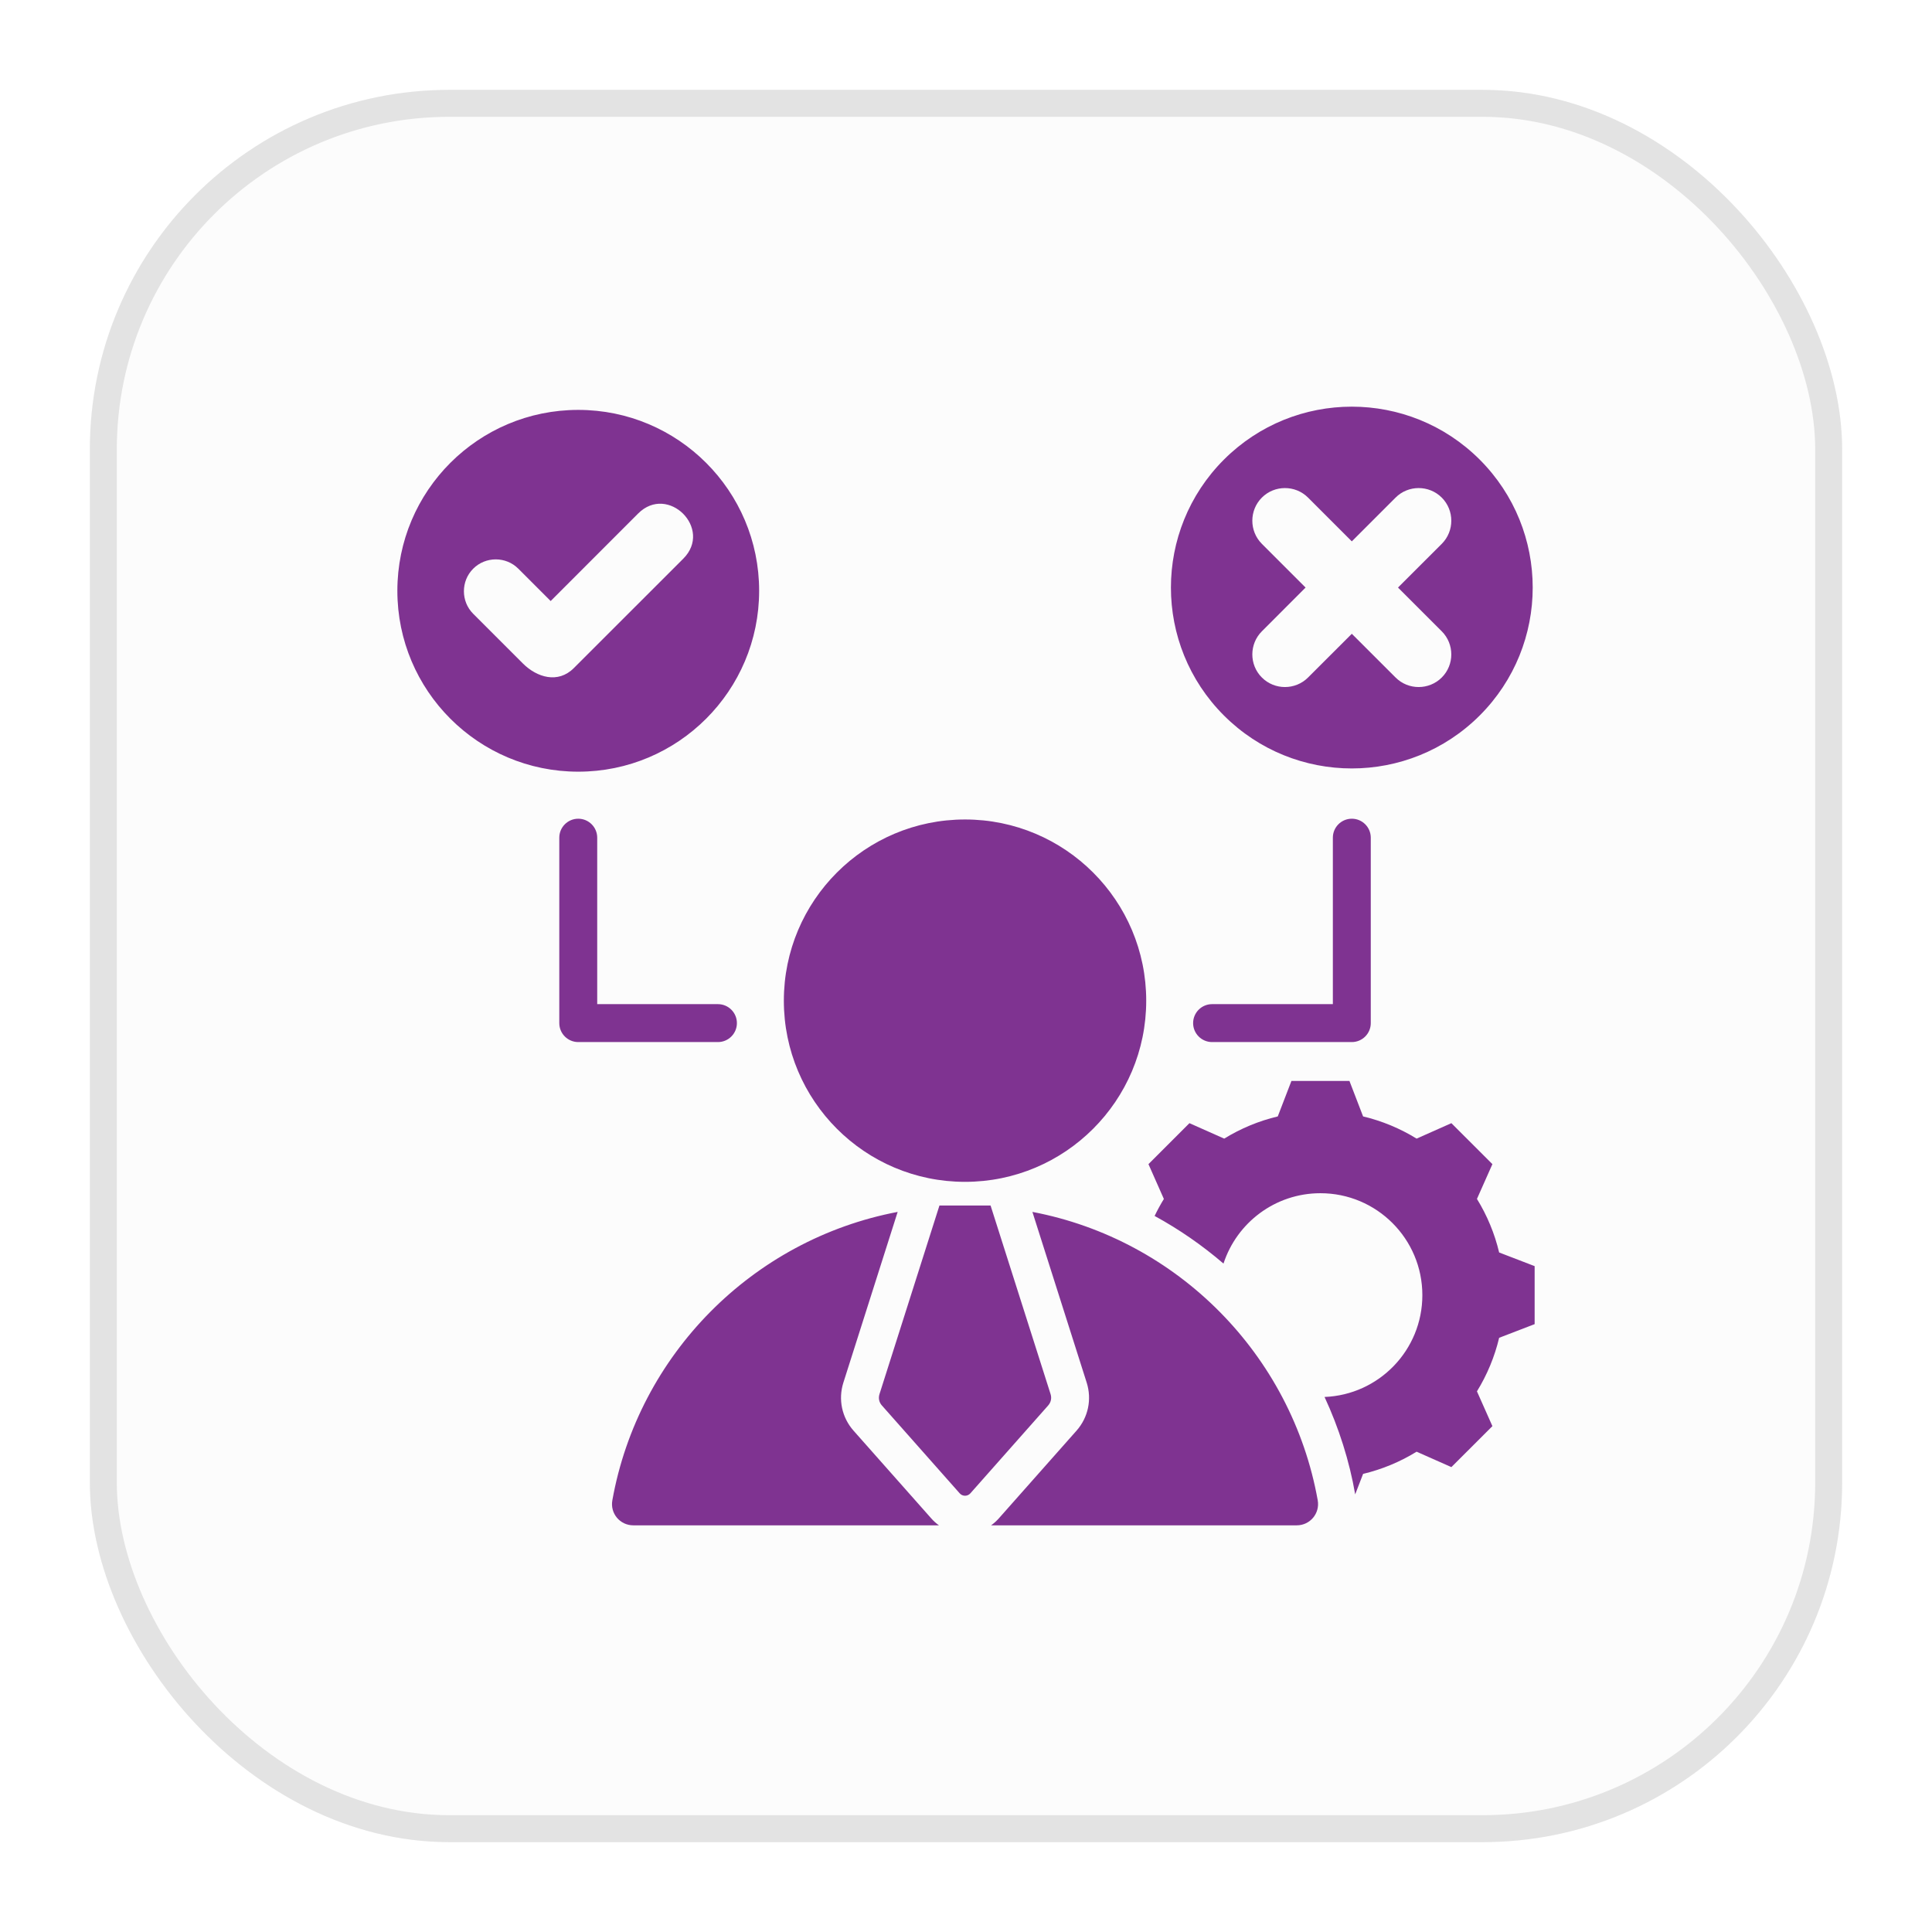 <svg width="43" height="43" viewBox="0 0 43 43" fill="none" xmlns="http://www.w3.org/2000/svg">
<g filter="url(#filter0_d_511_941)">
<rect x="2" y="1" width="39" height="39" rx="8" fill="#FCFCFC"/>
<rect x="2.3" y="1.3" width="38.4" height="38.4" rx="7.7" stroke="#E3E3E3" stroke-width="0.6"/>
<path fill-rule="evenodd" clip-rule="evenodd" d="M30.338 23.848C30.759 23.948 31.161 24.115 31.529 24.342L32.303 23.998L33.216 24.91L32.872 25.684C33.099 26.053 33.266 26.455 33.366 26.876L34.156 27.18V28.471L33.366 28.775C33.266 29.196 33.099 29.598 32.872 29.967L33.216 30.741L32.303 31.653L31.529 31.31C31.161 31.537 30.759 31.703 30.338 31.804L30.162 32.26C30.035 31.52 29.797 30.774 29.48 30.092C30.691 30.044 31.657 29.048 31.657 27.826C31.657 26.573 30.641 25.557 29.388 25.557C28.381 25.557 27.527 26.214 27.231 27.123C26.759 26.718 26.246 26.362 25.698 26.063C25.76 25.934 25.829 25.807 25.904 25.685L25.561 24.91L26.473 23.998L27.247 24.342C27.616 24.115 28.018 23.948 28.439 23.848L28.743 23.058H30.034L30.338 23.848ZM29.665 17.644C29.665 17.411 29.854 17.222 30.087 17.222C30.32 17.222 30.509 17.411 30.509 17.644V21.771C30.509 22.004 30.32 22.193 30.087 22.193H26.977C26.744 22.193 26.555 22.004 26.555 21.771C26.555 21.538 26.744 21.349 26.977 21.349H29.665V17.644ZM12.448 17.644C12.448 17.411 12.637 17.222 12.87 17.222C13.103 17.222 13.292 17.411 13.292 17.644V21.349H15.979C16.212 21.349 16.401 21.538 16.401 21.771C16.401 22.004 16.212 22.193 15.979 22.193H12.87C12.637 22.193 12.448 22.004 12.448 21.771V17.644ZM20.909 25.831H22.047L23.382 30.027C23.411 30.118 23.391 30.211 23.328 30.282L21.597 32.237C21.534 32.308 21.423 32.308 21.36 32.237L19.629 30.282C19.565 30.211 19.546 30.119 19.575 30.027L20.909 25.831ZM21.478 17.239C23.705 17.239 25.511 19.044 25.511 21.272C25.511 23.499 23.705 25.304 21.478 25.304C19.251 25.304 17.446 23.499 17.446 21.272C17.446 19.044 19.251 17.239 21.478 17.239ZM14.096 32.949H20.898C20.836 32.905 20.779 32.854 20.728 32.796L18.997 30.842C18.737 30.548 18.652 30.146 18.771 29.772L19.979 25.973C16.749 26.587 14.21 29.149 13.629 32.391C13.576 32.683 13.798 32.949 14.096 32.949ZM22.059 32.949H28.861C29.158 32.949 29.381 32.683 29.328 32.39C28.747 29.149 26.207 26.587 22.978 25.973L24.186 29.772C24.305 30.146 24.22 30.548 23.96 30.842L22.229 32.796C22.177 32.854 22.12 32.905 22.059 32.949ZM12.87 8.123C10.646 8.123 8.844 9.925 8.844 12.149C8.844 14.372 10.646 16.175 12.87 16.175C15.093 16.175 16.896 14.372 16.896 12.149C16.896 9.925 15.093 8.123 12.87 8.123ZM10.532 11.657C10.808 11.381 11.26 11.381 11.536 11.657L12.256 12.377L14.203 10.429C14.867 9.765 15.872 10.769 15.208 11.434L12.772 13.869C12.42 14.222 11.949 14.078 11.637 13.766L10.532 12.661C10.256 12.385 10.256 11.933 10.532 11.657ZM32.934 9.23C31.361 7.658 28.812 7.658 27.24 9.23C25.668 10.803 25.668 13.352 27.24 14.924C28.812 16.496 31.361 16.496 32.934 14.924C34.506 13.352 34.506 10.803 32.934 9.23ZM32.089 10.075C32.372 10.358 32.372 10.821 32.089 11.104L31.115 12.077L32.089 13.051C32.372 13.334 32.372 13.797 32.089 14.079C31.806 14.362 31.343 14.362 31.061 14.079L30.087 13.106L29.113 14.079C28.83 14.362 28.367 14.362 28.085 14.079C27.802 13.797 27.802 13.334 28.085 13.051L29.058 12.077L28.085 11.104C27.802 10.821 27.802 10.358 28.085 10.075C28.367 9.792 28.83 9.792 29.113 10.075L30.087 11.049L31.061 10.075C31.343 9.792 31.806 9.792 32.089 10.075Z" fill="#7F3391"/>
</g>
<defs>
<filter id="filter0_d_511_941" x="0" y="0" width="43" height="43" filterUnits="userSpaceOnUse" color-interpolation-filters="sRGB">
<feFlood flood-opacity="0" result="BackgroundImageFix"/>
<feColorMatrix in="SourceAlpha" type="matrix" values="0 0 0 0 0 0 0 0 0 0 0 0 0 0 0 0 0 0 127 0" result="hardAlpha"/>
<feOffset dy="1"/>
<feGaussianBlur stdDeviation="1"/>
<feComposite in2="hardAlpha" operator="out"/>
<feColorMatrix type="matrix" values="0 0 0 0 0 0 0 0 0 0 0 0 0 0 0 0 0 0 0.15 0"/>
<feBlend mode="normal" in2="BackgroundImageFix" result="effect1_dropShadow_511_941"/>
<feBlend mode="normal" in="SourceGraphic" in2="effect1_dropShadow_511_941" result="shape"/>
</filter>
</defs>
</svg>

